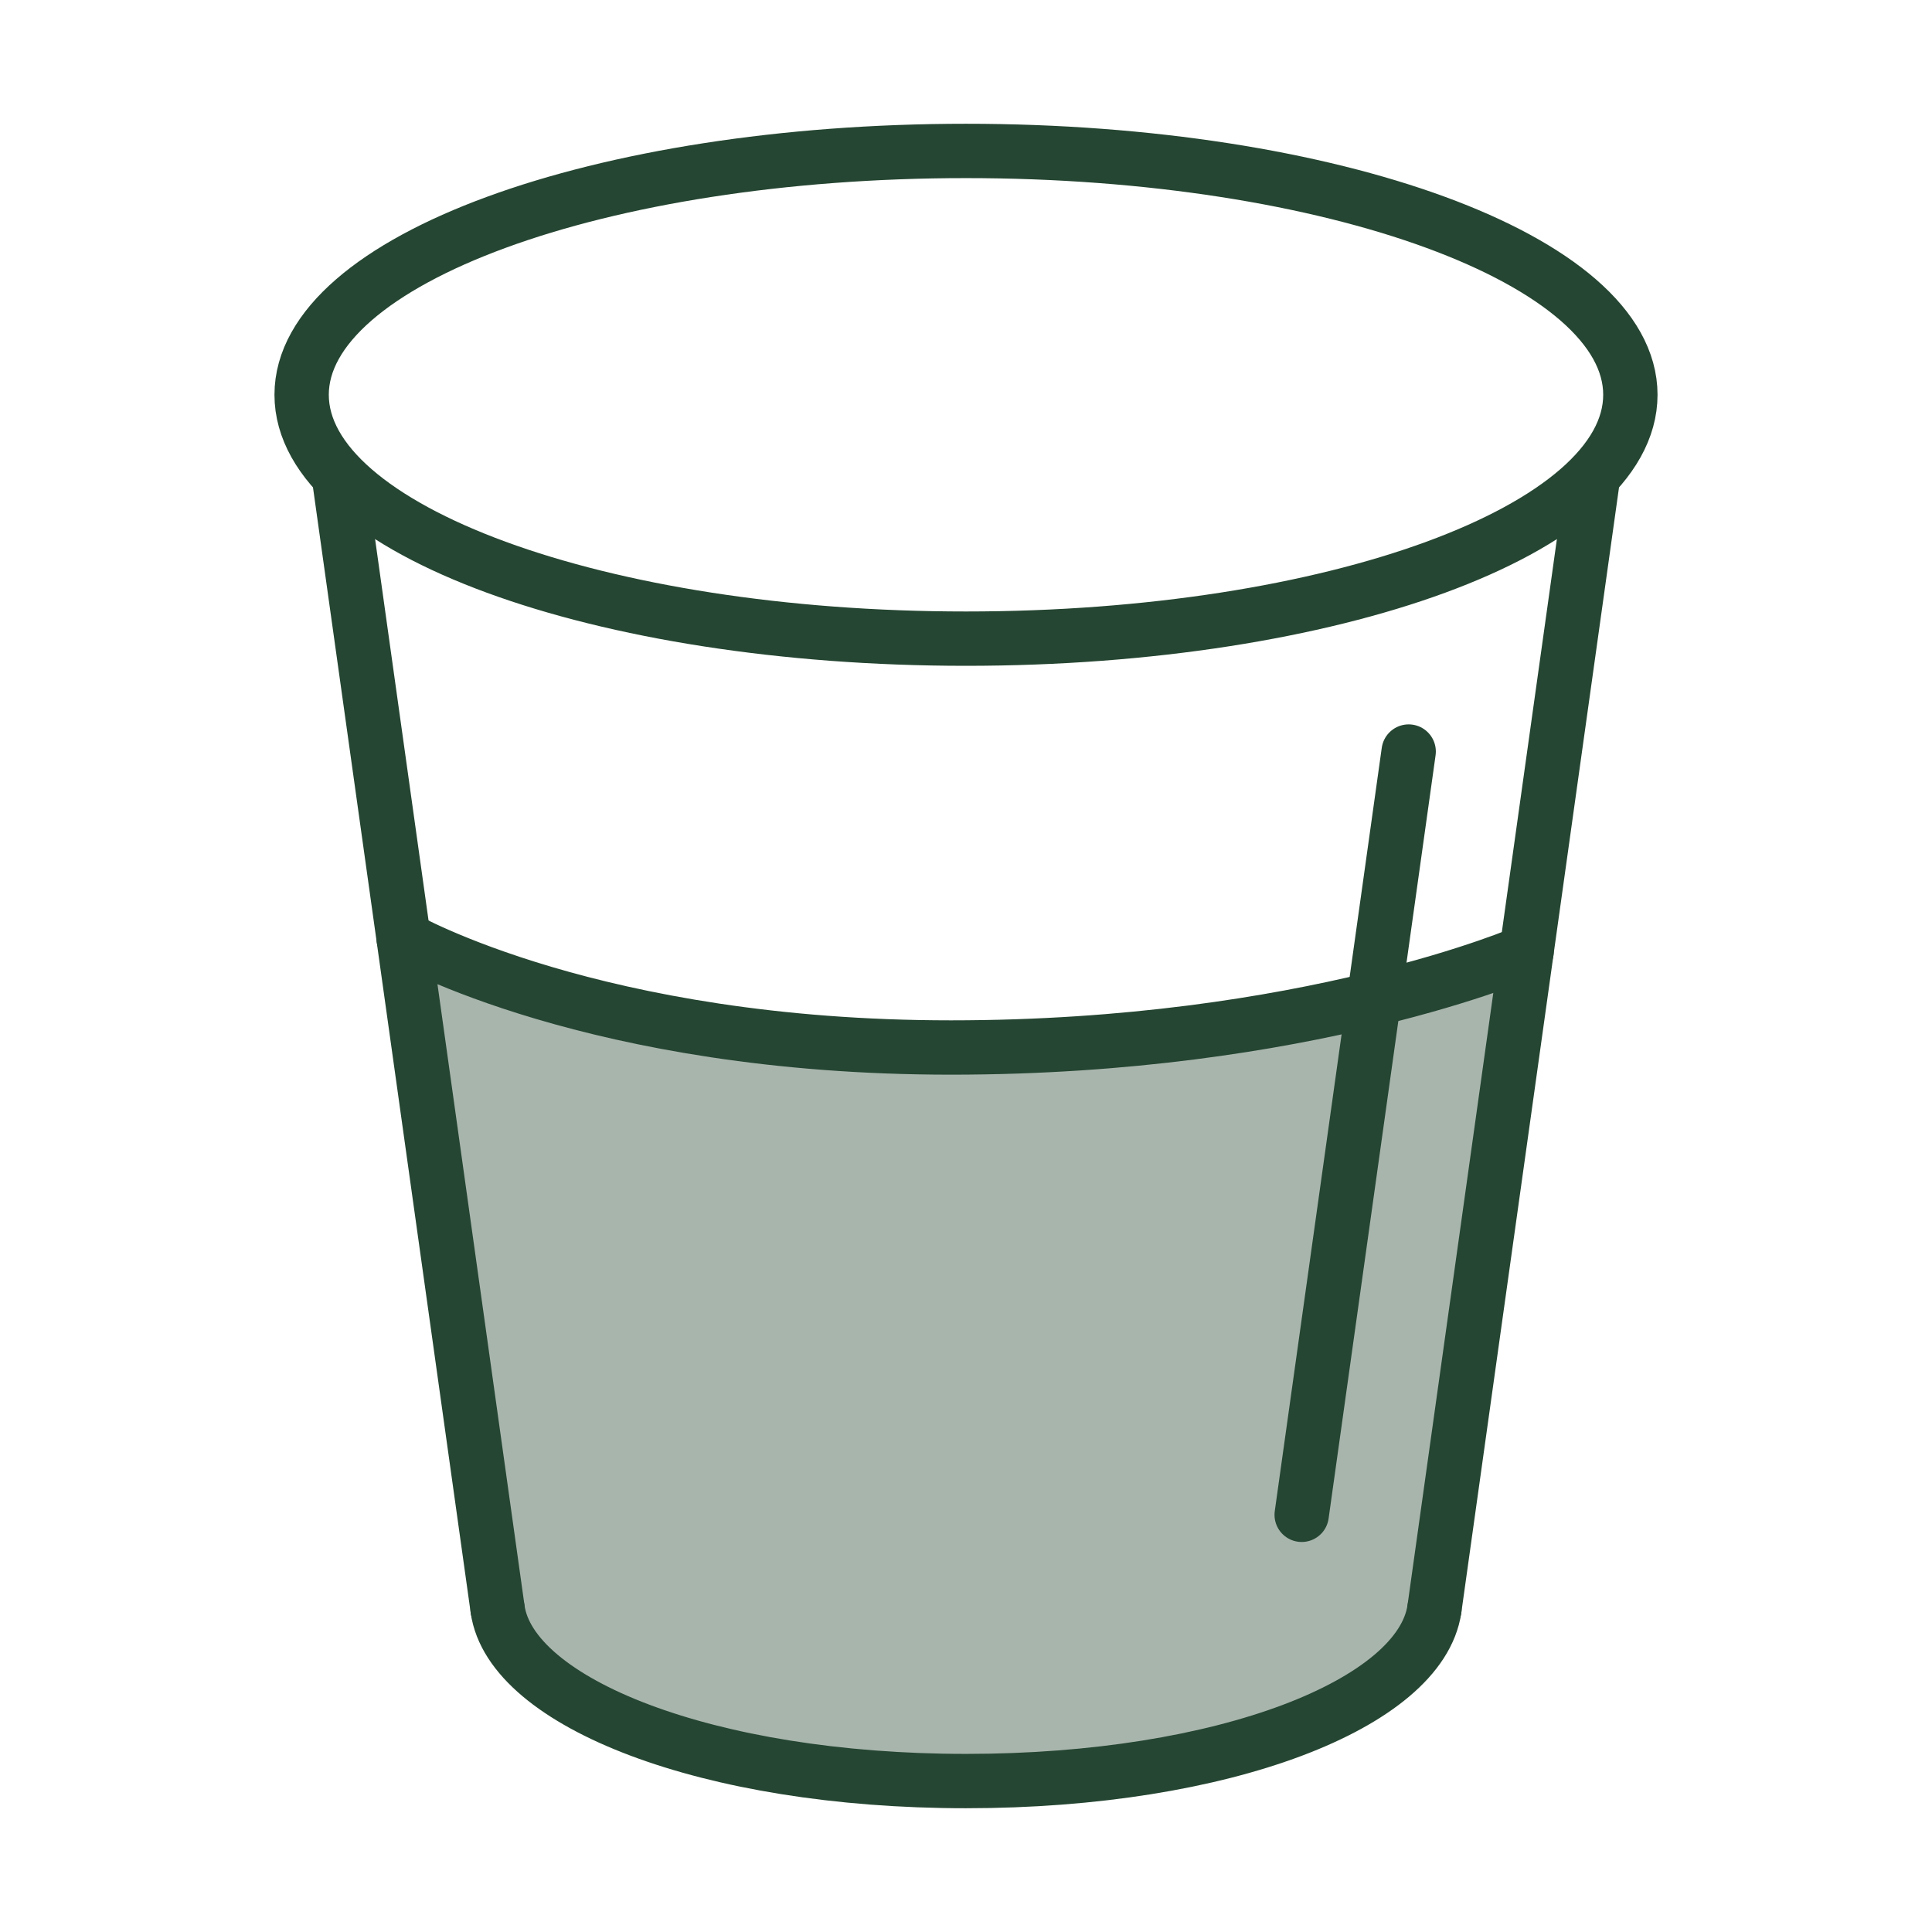 <svg viewBox="0 0 320 320" xmlns="http://www.w3.org/2000/svg" id="Layer_1"><defs><style>.cls-1{fill:none;stroke:#254632;stroke-linecap:round;stroke-linejoin:round;stroke-width:9px;}.cls-2{fill:#a8b5ad;stroke-width:0px;}</style></defs><polygon points="65.5 156.5 79.5 261.5 81.5 271.5 88.5 279.5 102.5 286.5 132.81 293.65 184.91 294.09 218.16 285.45 232.13 277.47 240.33 257.29 249.64 187.24 250.31 159.53 206.19 169.72 157.5 173.5 102 167.73 65.5 156.5" class="cls-2"></polygon><line y2="266.52" x2="82.42" y1="80.2" x1="56.31" class="cls-1"></line><line y2="266.52" x2="237.58" y1="80.2" x1="263.69" class="cls-1"></line><line y2="250.9" x2="215.6" y1="124.48" x1="233.32" class="cls-1"></line><path d="m270.04,65.39c0,22.31-49.27,40.39-110.04,40.39s-110.04-18.08-110.04-40.39,49.27-40.39,110.04-40.39,110.04,18.09,110.04,40.39Z" class="cls-1"></path><path d="m237.58,266.52c-2.32,15.62-34.73,28.48-77.58,28.48s-75.41-13.02-77.58-28.48" class="cls-1"></path><path d="m66.85,155.4s31.65,18.1,90.65,18.1,95.35-15.9,95.35-15.9" class="cls-1"></path></svg>